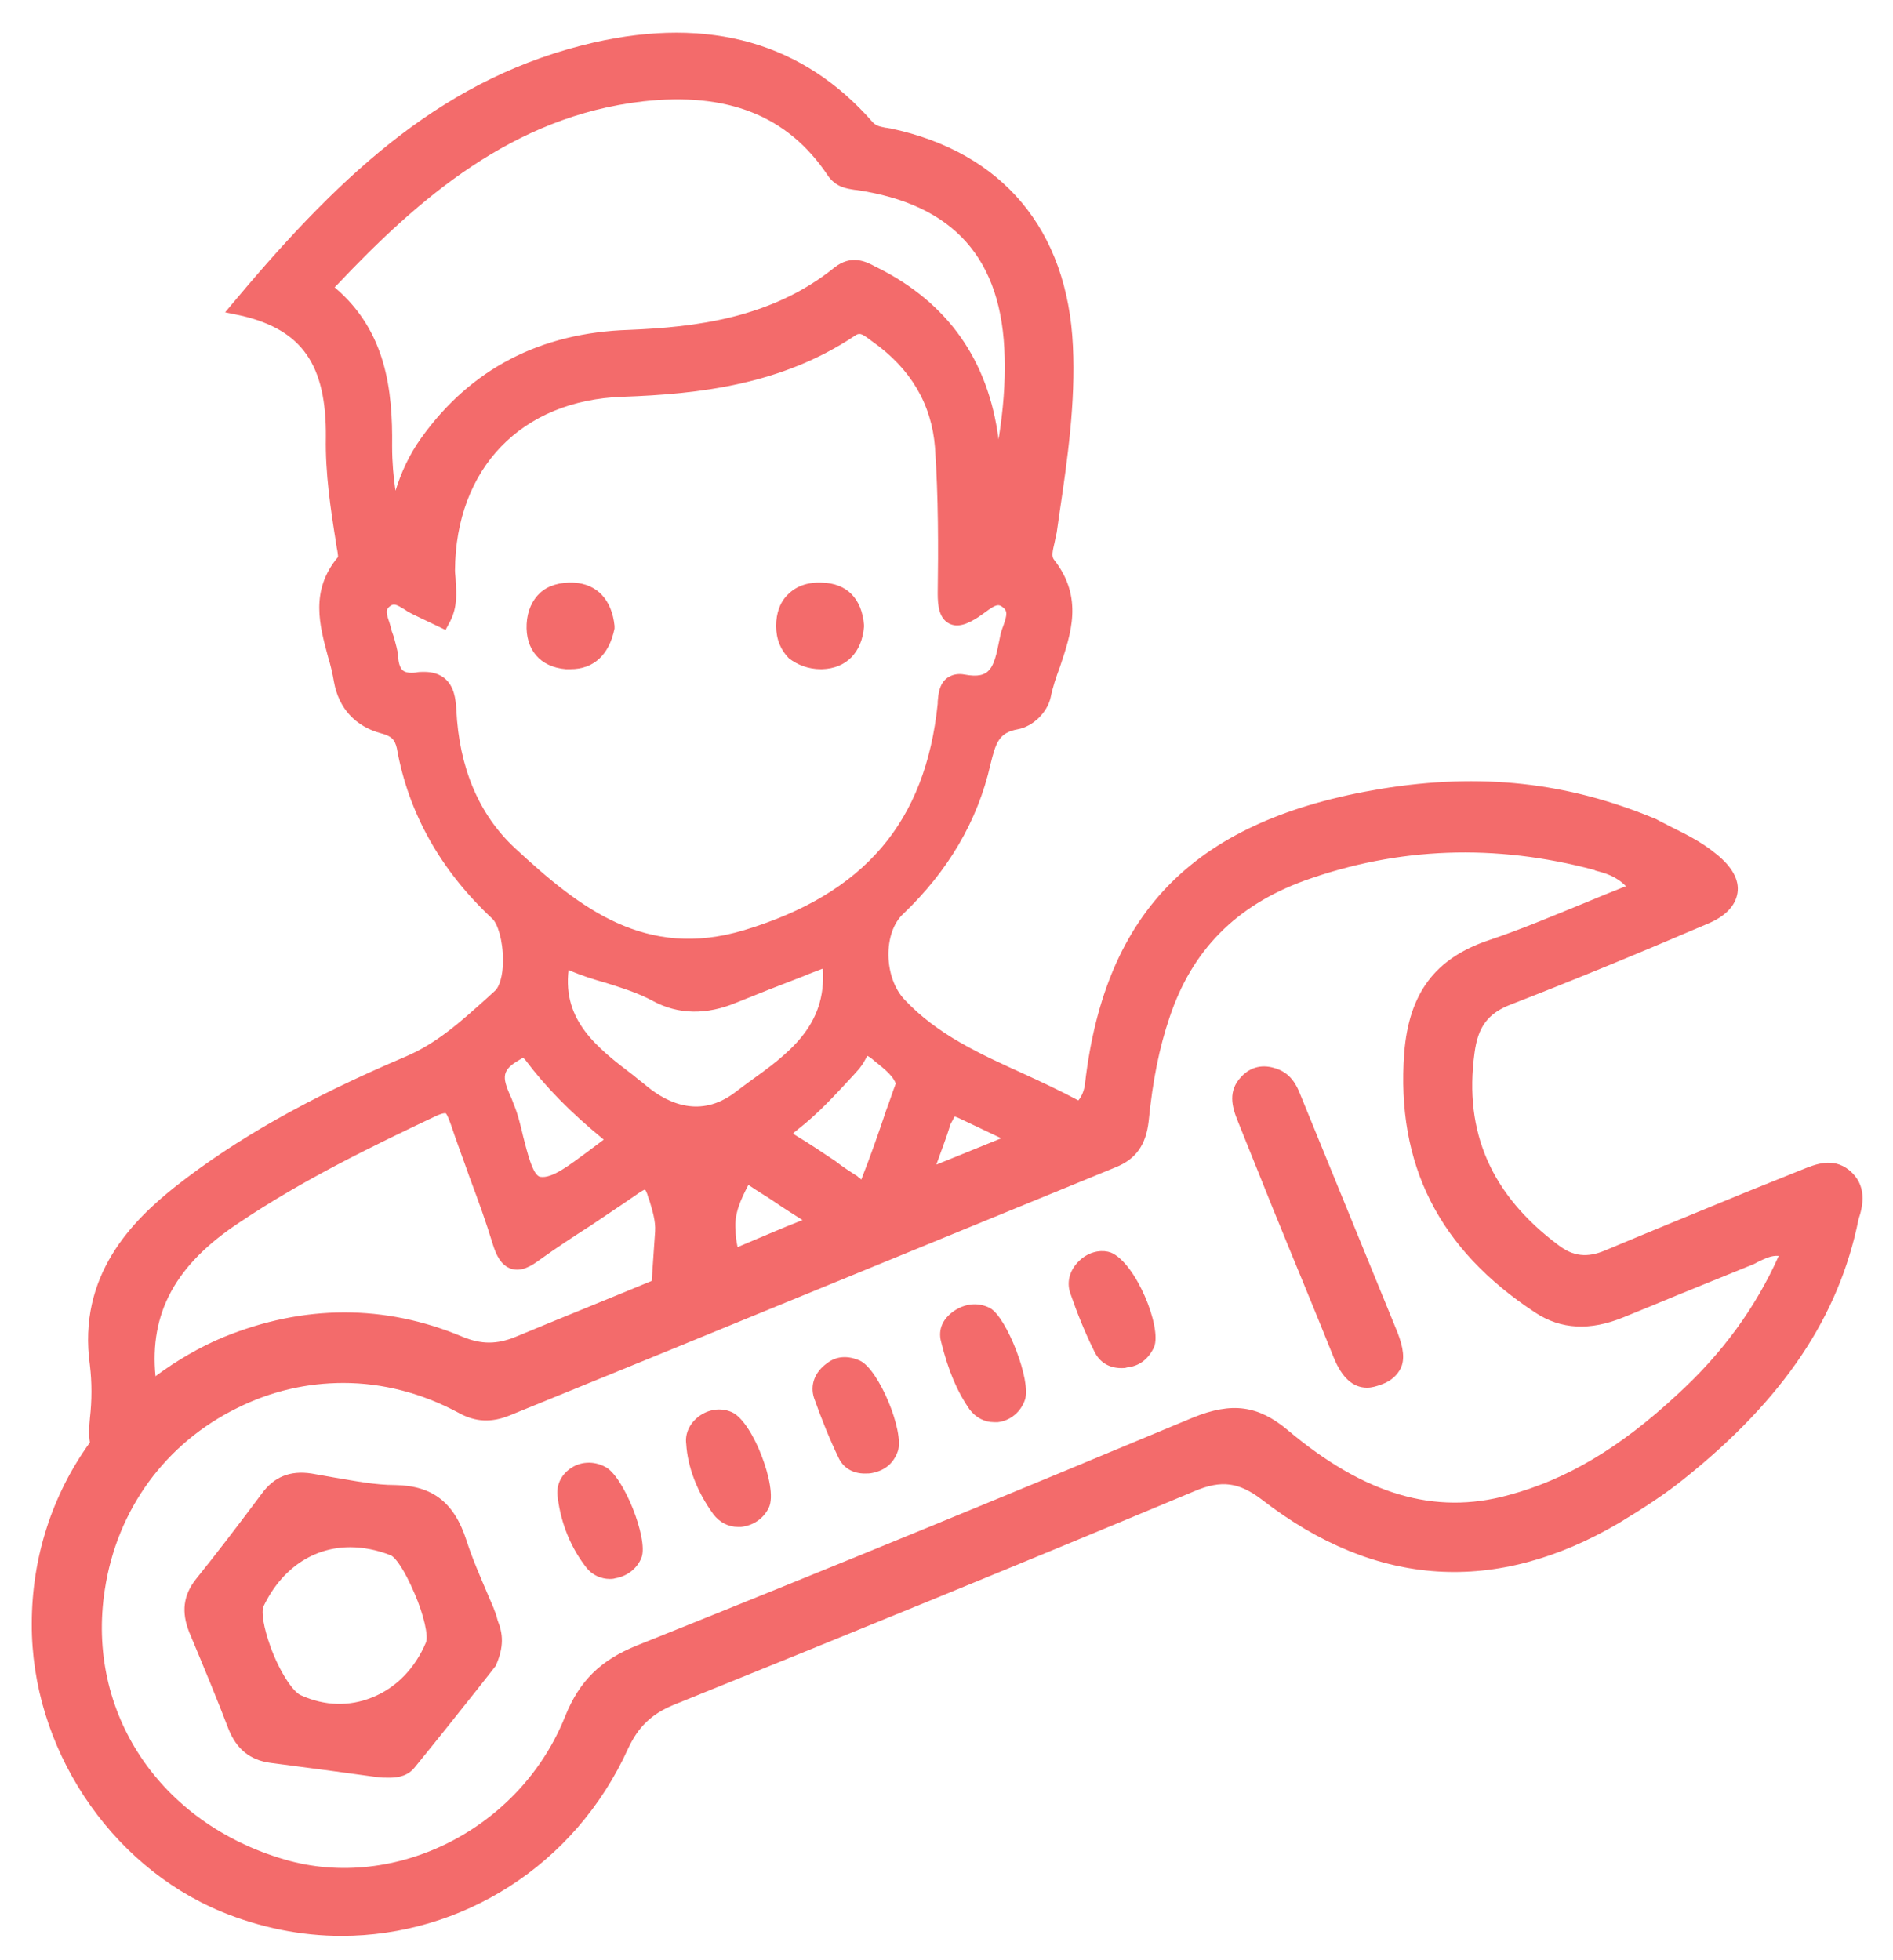 <?xml version="1.0" encoding="utf-8"?>
<!-- Generator: Adobe Illustrator 21.0.1, SVG Export Plug-In . SVG Version: 6.00 Build 0)  -->
<svg version="1.1" id="Слой_1" xmlns="http://www.w3.org/2000/svg" xmlns:xlink="http://www.w3.org/1999/xlink" x="0px" y="0px"
	 viewBox="0 0 280 290" style="enable-background:new 0 0 280 290;" xml:space="preserve">
<style type="text/css">
	.st0{fill:#F36B6B;}
</style>
<g>
	<path class="st0" d="M83.7,99c0.2,0,0.5,0,0.7,0c3.4,0,5.7-2.1,6.5-6l0-0.2l0-0.2c-0.4-3.9-2.6-6.2-6-6.4c-2-0.1-3.8,0.4-5,1.5
		c-1.2,1.1-1.9,2.7-2,4.6C77.7,96.1,79.9,98.7,83.7,99z"/>
	<path class="st0" d="M121.4,99c0.1,0,0.1,0,0.2,0c3.6-0.1,5.9-2.5,6.2-6.3l0-0.1l0-0.1c-0.3-3.9-2.5-6.2-6.2-6.3
		c-2.1-0.1-3.8,0.5-5,1.7c-1.2,1.1-1.8,2.8-1.8,4.7c0,2,0.7,3.6,1.9,4.8C118,98.4,119.6,99,121.4,99z"/>
	<path class="st0" d="M273.5,173.1c-2.4-1.9-4.9-0.9-7.1,0c-2.7,1.1-5.5,2.2-8.2,3.3c-6.8,2.8-13.9,5.7-20.8,8.6
		c-2.6,1.1-4.7,0.9-6.9-0.8c-9.9-7.4-14-16.7-12.4-28.4c0.5-3.9,2-5.9,5.4-7.2c8.5-3.3,17.8-7.1,29-11.9c2.7-1.1,4.2-2.7,4.5-4.6
		c0.3-1.9-0.8-3.9-3.2-5.8c-2.3-1.9-4.9-3.1-6.9-4.1c-0.7-0.4-1.4-0.7-1.9-1l0,0c-13.1-5.5-26-6.9-40.7-4.5
		c-27.3,4.5-40.8,17.9-43.8,43.5c-0.1,1.1-0.5,2-1,2.6c-2.6-1.4-5.4-2.7-8-3.9c-6.6-3-12.8-5.8-17.7-11c-3.1-3.3-3.2-9.9-0.2-12.7
		c6.6-6.3,11-13.7,12.9-22.1c0.8-3.3,1.3-4.7,4-5.2c2.3-0.4,4.4-2.5,4.9-4.7c0.3-1.5,0.8-3,1.4-4.6c1.6-4.8,3.5-10.2-0.9-15.8
		c-0.4-0.5-0.2-1.3,0.1-2.6c0.1-0.5,0.2-1,0.3-1.4l0.4-2.8c1.2-8.1,2.4-16.4,2-24.8c-0.8-17.2-10.4-28.7-27-32.2
		c-0.2,0-0.4-0.1-0.7-0.1c-1-0.2-1.4-0.3-1.9-0.8C118.8,6.3,105,2.4,87.8,6.3c-21.7,5-36.8,18.8-52.9,38l-1.6,1.9l2.4,0.5
		c9,2.1,12.6,7.3,12.5,18c-0.1,5.3,0.7,10.6,1.5,15.6c0,0.2,0.1,0.5,0.1,0.7c0.1,0.4,0.2,1.1,0.2,1.4c-4.2,5-2.7,10.2-1.5,14.7
		c0.4,1.3,0.7,2.6,0.9,3.8c0.7,3.9,3.2,6.6,7,7.6c1.5,0.4,2,0.9,2.3,2.2c1.7,9.6,6.5,18.1,14.1,25.2c0.8,0.7,1.6,3.2,1.6,6.2
		c0,2.4-0.6,3.9-1.1,4.4l-1.2,1.1c-3.9,3.5-7.5,6.8-12.3,8.8c-14.1,6-24.9,12.1-33.8,19.1c-6.3,5-14.6,13.1-12.7,26.5
		c0.3,2.5,0.3,5.2,0,7.8c-0.1,1.1-0.2,2.4,0,3.6c-5.5,7.6-8.6,16.9-8.6,26.8c-0.1,18.2,11.4,35.7,28,42.6c5.8,2.4,11.9,3.6,17.8,3.6
		c17.7,0,34.5-10.3,42.4-27.7c1.5-3.2,3.4-5.1,6.8-6.5c24.5-9.9,50.7-20.6,77-31.6c4-1.7,6.6-1.3,10,1.3c16.8,13,34.6,14.1,52.8,3.4
		c3.8-2.3,7-4.4,9.7-6.6c14.6-11.7,22.8-23.9,25.7-38.3C275.6,178.3,276.2,175.3,273.5,173.1z M84.1,143.5c1.8,0.8,3.7,1.4,5.5,1.9
		c2.5,0.8,4.8,1.5,7,2.7c3.7,2,7.9,2.1,12.4,0.2c3.2-1.3,6.5-2.6,9.9-3.9c0.9-0.4,1.8-0.7,2.8-1.1c0.6,8.5-5.1,12.6-11.1,16.9
		c-0.7,0.5-1.3,1-2,1.5c-5,3.7-9.7,1.6-12.8-0.9c-0.7-0.6-1.4-1.1-2.1-1.7C88.3,155,83.2,151,84.1,143.5z M89.3,168.6
		c-0.8,0.6-1.6,1.2-2.4,1.8c-2.6,1.9-5.2,4-7,3.7c-1.1-0.2-1.9-3.6-2.5-5.9c-0.4-1.7-0.8-3.4-1.4-4.8c-0.1-0.3-0.2-0.5-0.3-0.8
		c-1.3-2.9-1.7-4.1,0.8-5.6c0.2-0.1,0.6-0.4,0.9-0.5c0.1,0.1,0.2,0.2,0.3,0.3C80.7,160.8,84.3,164.5,89.3,168.6z M108.8,181.9
		c-0.2-2.3,0.7-4.3,1.9-6.6c1.3,0.9,2.7,1.7,4,2.6c1.3,0.9,2.6,1.7,4,2.6c-3.3,1.3-6.5,2.7-9.6,4
		C108.9,183.6,108.8,182.7,108.8,181.9z M42.1,275.1c-18.5-5.4-29.4-21.8-26.6-39.9c1.8-11.9,9-21.7,19.6-26.9
		c5-2.5,10.3-3.7,15.7-3.7c5.8,0,11.6,1.5,17,4.4c2.5,1.4,4.9,1.5,7.6,0.4l23.5-9.6c22-9,44.1-18.1,66.1-27.1c3-1.2,4.5-3.3,4.9-6.8
		c0.6-6.1,1.6-11,3.1-15.4c3.3-9.9,9.8-16.5,19.9-20.2c13.9-5,28.3-5.5,42.9-1.6l0.2,0.1c1.5,0.4,3,0.8,4.5,2.3
		c-2,0.8-4,1.6-5.9,2.4c-4.9,2-9.6,4-14.4,5.6c-8,2.7-11.8,7.9-12.5,16.7c-1.2,16.5,5.1,29,19.4,38.4c3.8,2.5,8.1,2.7,13,0.7
		l4.4-1.8c4.8-2,9.8-4,14.7-6c0.3-0.1,0.6-0.3,1-0.5c0.9-0.4,1.8-0.9,2.9-0.8c-3.4,7.6-8.3,14.4-15.1,20.6
		c-8.4,7.8-16.3,12.5-24.9,14.8c-10.9,3-21.3-0.1-32.6-9.6c-4.4-3.7-8.3-4.2-14-1.9c-25.6,10.7-52.5,21.8-82.2,33.7
		c-5.5,2.2-8.6,5.3-10.7,10.5C77,270.5,58.5,279.9,42.1,275.1z M141.2,165.2c0.1,0,0.4,0.1,0.8,0.3c1.9,0.9,4,1.9,6.1,2.9
		c-3.2,1.3-6.4,2.6-9.6,3.9c0.7-2,1.5-4,2.1-6C141,165.6,141.1,165.3,141.2,165.2z M132.5,160.3c-0.5,1.3-0.9,2.6-1.4,3.9
		c-1.2,3.6-2.4,7-3.7,10.3c-0.1-0.1-0.2-0.1-0.2-0.2c-0.2-0.1-0.3-0.2-0.4-0.3c-1.1-0.7-2.2-1.4-3.2-2.2c-1.8-1.2-3.7-2.5-5.7-3.7
		c-0.3-0.2-0.5-0.3-0.6-0.4c0.1-0.1,0.3-0.3,0.7-0.6c3.1-2.4,5.7-5.3,8.3-8.1l0.8-0.9c0.3-0.4,0.6-0.8,0.8-1.2
		c0.1-0.2,0.3-0.5,0.4-0.7l0.5,0.3C130.3,157.8,131.9,158.8,132.5,160.3z M49.6,42.6c0,0-0.1-0.1-0.1-0.1c0.1-0.1,0.2-0.2,0.3-0.3
		l0.1-0.1C62,29.3,75.9,17.2,95.1,15c12.5-1.4,21.4,2.1,27.3,10.9c1.2,1.8,2.8,2,4.1,2.2l0.1,0c14.5,2.1,21.7,10.2,22,24.8
		c0.1,3.8-0.2,7.7-0.9,12.1c-1.5-11.7-7.5-20.2-17.9-25.4c-0.1-0.1-0.3-0.1-0.4-0.2c-1.3-0.7-3.5-1.8-6,0.2
		c-9.3,7.5-20.6,8.8-30.3,9.2c-13.2,0.4-23.5,5.8-30.8,16c-1.8,2.5-3,5.2-3.8,7.8c-0.3-2-0.5-4.2-0.5-6.6
		C58.1,57.7,57.1,49,49.6,42.6z M67.5,105c-0.1-1.6-0.3-3.5-1.8-4.7c-0.8-0.6-1.7-0.9-3-0.9c-0.4,0-0.8,0-1.2,0.1
		c-0.9,0.1-1.5,0-1.9-0.3c-0.5-0.4-0.7-1.4-0.7-2.1c-0.1-1-0.4-1.9-0.6-2.7c-0.1-0.4-0.3-0.8-0.4-1.2c-0.1-0.4-0.2-0.8-0.3-1.1
		c-0.6-1.7-0.5-2,0.2-2.5c0.5-0.3,0.8-0.2,2.1,0.6c0.4,0.3,0.8,0.5,1.2,0.7c0.8,0.4,1.5,0.7,2.3,1.1l2.5,1.2l0.7-1.3
		c1.1-2.2,0.9-4.2,0.8-6c0-0.5-0.1-1-0.1-1.5c0.1-15.1,9.8-25.2,24.8-25.7c11.4-0.4,23.5-1.8,34.3-9c0.7-0.5,1-0.4,2.2,0.5l0.4,0.3
		c5.7,4,8.8,9.3,9.3,15.7c0.5,7.3,0.5,14.9,0.4,21.6c0,1.8,0.2,3.6,1.6,4.4c1.4,0.8,3,0,4.4-0.9c0.3-0.2,0.7-0.5,1-0.7
		c1.6-1.2,2-1.3,2.7-0.7c0.6,0.5,0.6,1,0,2.7c-0.2,0.5-0.4,1.1-0.5,1.7l-0.1,0.5c-0.8,4-1.3,5.7-5.1,5c-1-0.2-1.9,0-2.6,0.5
		c-1.2,0.9-1.3,2.4-1.4,3.5l0,0.3c-1.8,17.5-10.8,28.1-28.6,33.5c-14.6,4.4-24.3-3.2-33.9-12.1C70.8,120.5,67.9,113.5,67.5,105z
		 M35.5,180.8c9.4-6.3,19.5-11.2,29-15.7c1.1-0.5,1.4-0.4,1.4-0.4c0.1,0,0.3,0.3,0.8,1.7c0.9,2.7,1.9,5.3,2.8,7.9
		c1.2,3.2,2.4,6.5,3.4,9.8c0.5,1.6,1.2,3.1,2.7,3.6c1.5,0.5,3-0.4,4.2-1.3c2.5-1.8,5.1-3.5,7.6-5.1c2.2-1.5,4.5-3,6.8-4.6
		c0.7-0.5,1.1-0.7,1.2-0.7c0.1,0.1,0.3,0.4,0.5,1.2l0.1,0.2c0.5,1.7,1,3.2,0.9,4.8l-0.2,2.9c-0.1,1.5-0.2,3-0.3,4.4
		c-7,2.9-13.7,5.6-20.2,8.3c-2.7,1.1-5,1.1-7.7,0c-11.6-4.9-23.6-4.8-35.4,0c-3.6,1.5-7,3.5-10.1,5.8
		C22.1,194.3,25.9,187.1,35.5,180.8z"/>
	<path class="st0" d="M72.2,236c-1.1-2.6-2.3-5.3-3.2-8.1c-1.8-5.6-5-8.1-10.5-8.2c-3,0-6-0.6-9-1.1c-1.1-0.2-2.3-0.4-3.4-0.6
		c-3.2-0.5-5.6,0.5-7.4,3l-1.2,1.6c-2.7,3.6-5.6,7.4-8.5,11c-1.9,2.4-2.2,4.9-1,7.9c2.3,5.5,4.2,10.1,5.8,14.3c1.2,3,3.2,4.6,6.2,5
		c3,0.4,6.1,0.8,9.1,1.2c2.2,0.3,4.4,0.6,6.6,0.9c0.6,0.1,1.2,0.1,1.9,0.1c1.4,0,2.8-0.3,3.8-1.6c3.1-3.8,6.2-7.7,8.9-11.1
		c1-1.3,2-2.5,2.9-3.7l0.1-0.1c1.3-2.9,1.1-4.8,0.3-6.8C73.3,238.4,72.7,237.2,72.2,236z M63,243c-1.6,3.8-4.4,6.7-7.9,8.1
		c-3.4,1.4-7.1,1.3-10.6-0.3c-1.2-0.5-3.2-3.6-4.5-7.2c-1-2.8-1.4-5.1-1-6c2.7-5.6,7.4-8.7,12.8-8.7c1.9,0,4,0.4,6,1.2
		c0.7,0.3,2,2.1,3.5,5.6C62.7,238.9,63.4,242.1,63,243z"/>
	<path class="st0" d="M188.2,178.6c3,7.4,6.1,14.8,9.1,22.3c1.2,2.9,2.8,4.4,4.9,4.4c0.7,0,1.4-0.2,2.2-0.5c1.4-0.5,2.3-1.4,2.8-2.4
		c0.6-1.3,0.4-3-0.5-5.3c-4.8-11.7-9.5-23.3-14.3-35c-0.6-1.6-1.5-3.3-3.6-4c-2-0.7-3.8-0.3-5.2,1.2c-2,2.1-1.4,4.4-0.5,6.6
		L188.2,178.6z"/>
	<path class="st0" d="M143.4,208.5c0.9,1.2,2.2,1.9,3.6,1.9c0.2,0,0.4,0,0.6,0c1.8-0.2,3.4-1.5,4-3.3c1-2.7-2.7-12.3-5.2-13.6
		c-1.6-0.8-3.3-0.7-4.9,0.2c-2,1.2-2.8,2.9-2.3,4.8C140.3,202.9,141.6,205.9,143.4,208.5z"/>
	<path class="st0" d="M105.5,224c0.9,1.2,2.2,1.9,3.7,1.9c0.1,0,0.3,0,0.4,0c1.8-0.2,3.3-1.2,4.1-2.8c0.8-1.6,0-5-1-7.6
		c-1-2.7-2.8-5.9-4.5-6.6c-1.6-0.7-3.5-0.4-4.9,0.7c-1.3,1-2,2.5-1.8,4C101.7,217,103.1,220.7,105.5,224z"/>
	<path class="st0" d="M161.9,200c0.8,1.6,2.2,2.4,4,2.4c0.3,0,0.5,0,0.8-0.1c1.9-0.2,3.2-1.3,4-3c1.2-2.9-2.7-12.5-6.4-14l0,0
		c-1.1-0.4-2.8-0.3-4.3,0.9c-1.7,1.4-2.3,3.3-1.7,5.1C159.3,194.2,160.5,197.2,161.9,200z"/>
	<path class="st0" d="M124.1,215.8c0.7,1.4,2.1,2.2,3.8,2.2c0.4,0,0.8,0,1.2-0.1c1.9-0.4,3.1-1.5,3.7-3.2c1-2.9-2.8-12.1-5.6-13.4
		l0,0c-1.8-0.8-3.5-0.7-4.9,0.4c-1.8,1.3-2.5,3.2-1.9,5.1C121.5,209.9,122.7,212.9,124.1,215.8z"/>
	<path class="st0" d="M90.2,233.6c0.2,0,0.5,0,0.8-0.1c1.8-0.3,3.3-1.5,3.9-3.1c1-2.8-2.7-12.1-5.4-13.4c-1.7-0.9-3.7-0.8-5.2,0.3
		c-1.4,1-2.1,2.6-1.8,4.3c0.5,3.9,2,7.5,4.3,10.4C87.6,233,88.9,233.6,90.2,233.6z"/>
</g>
</svg>
